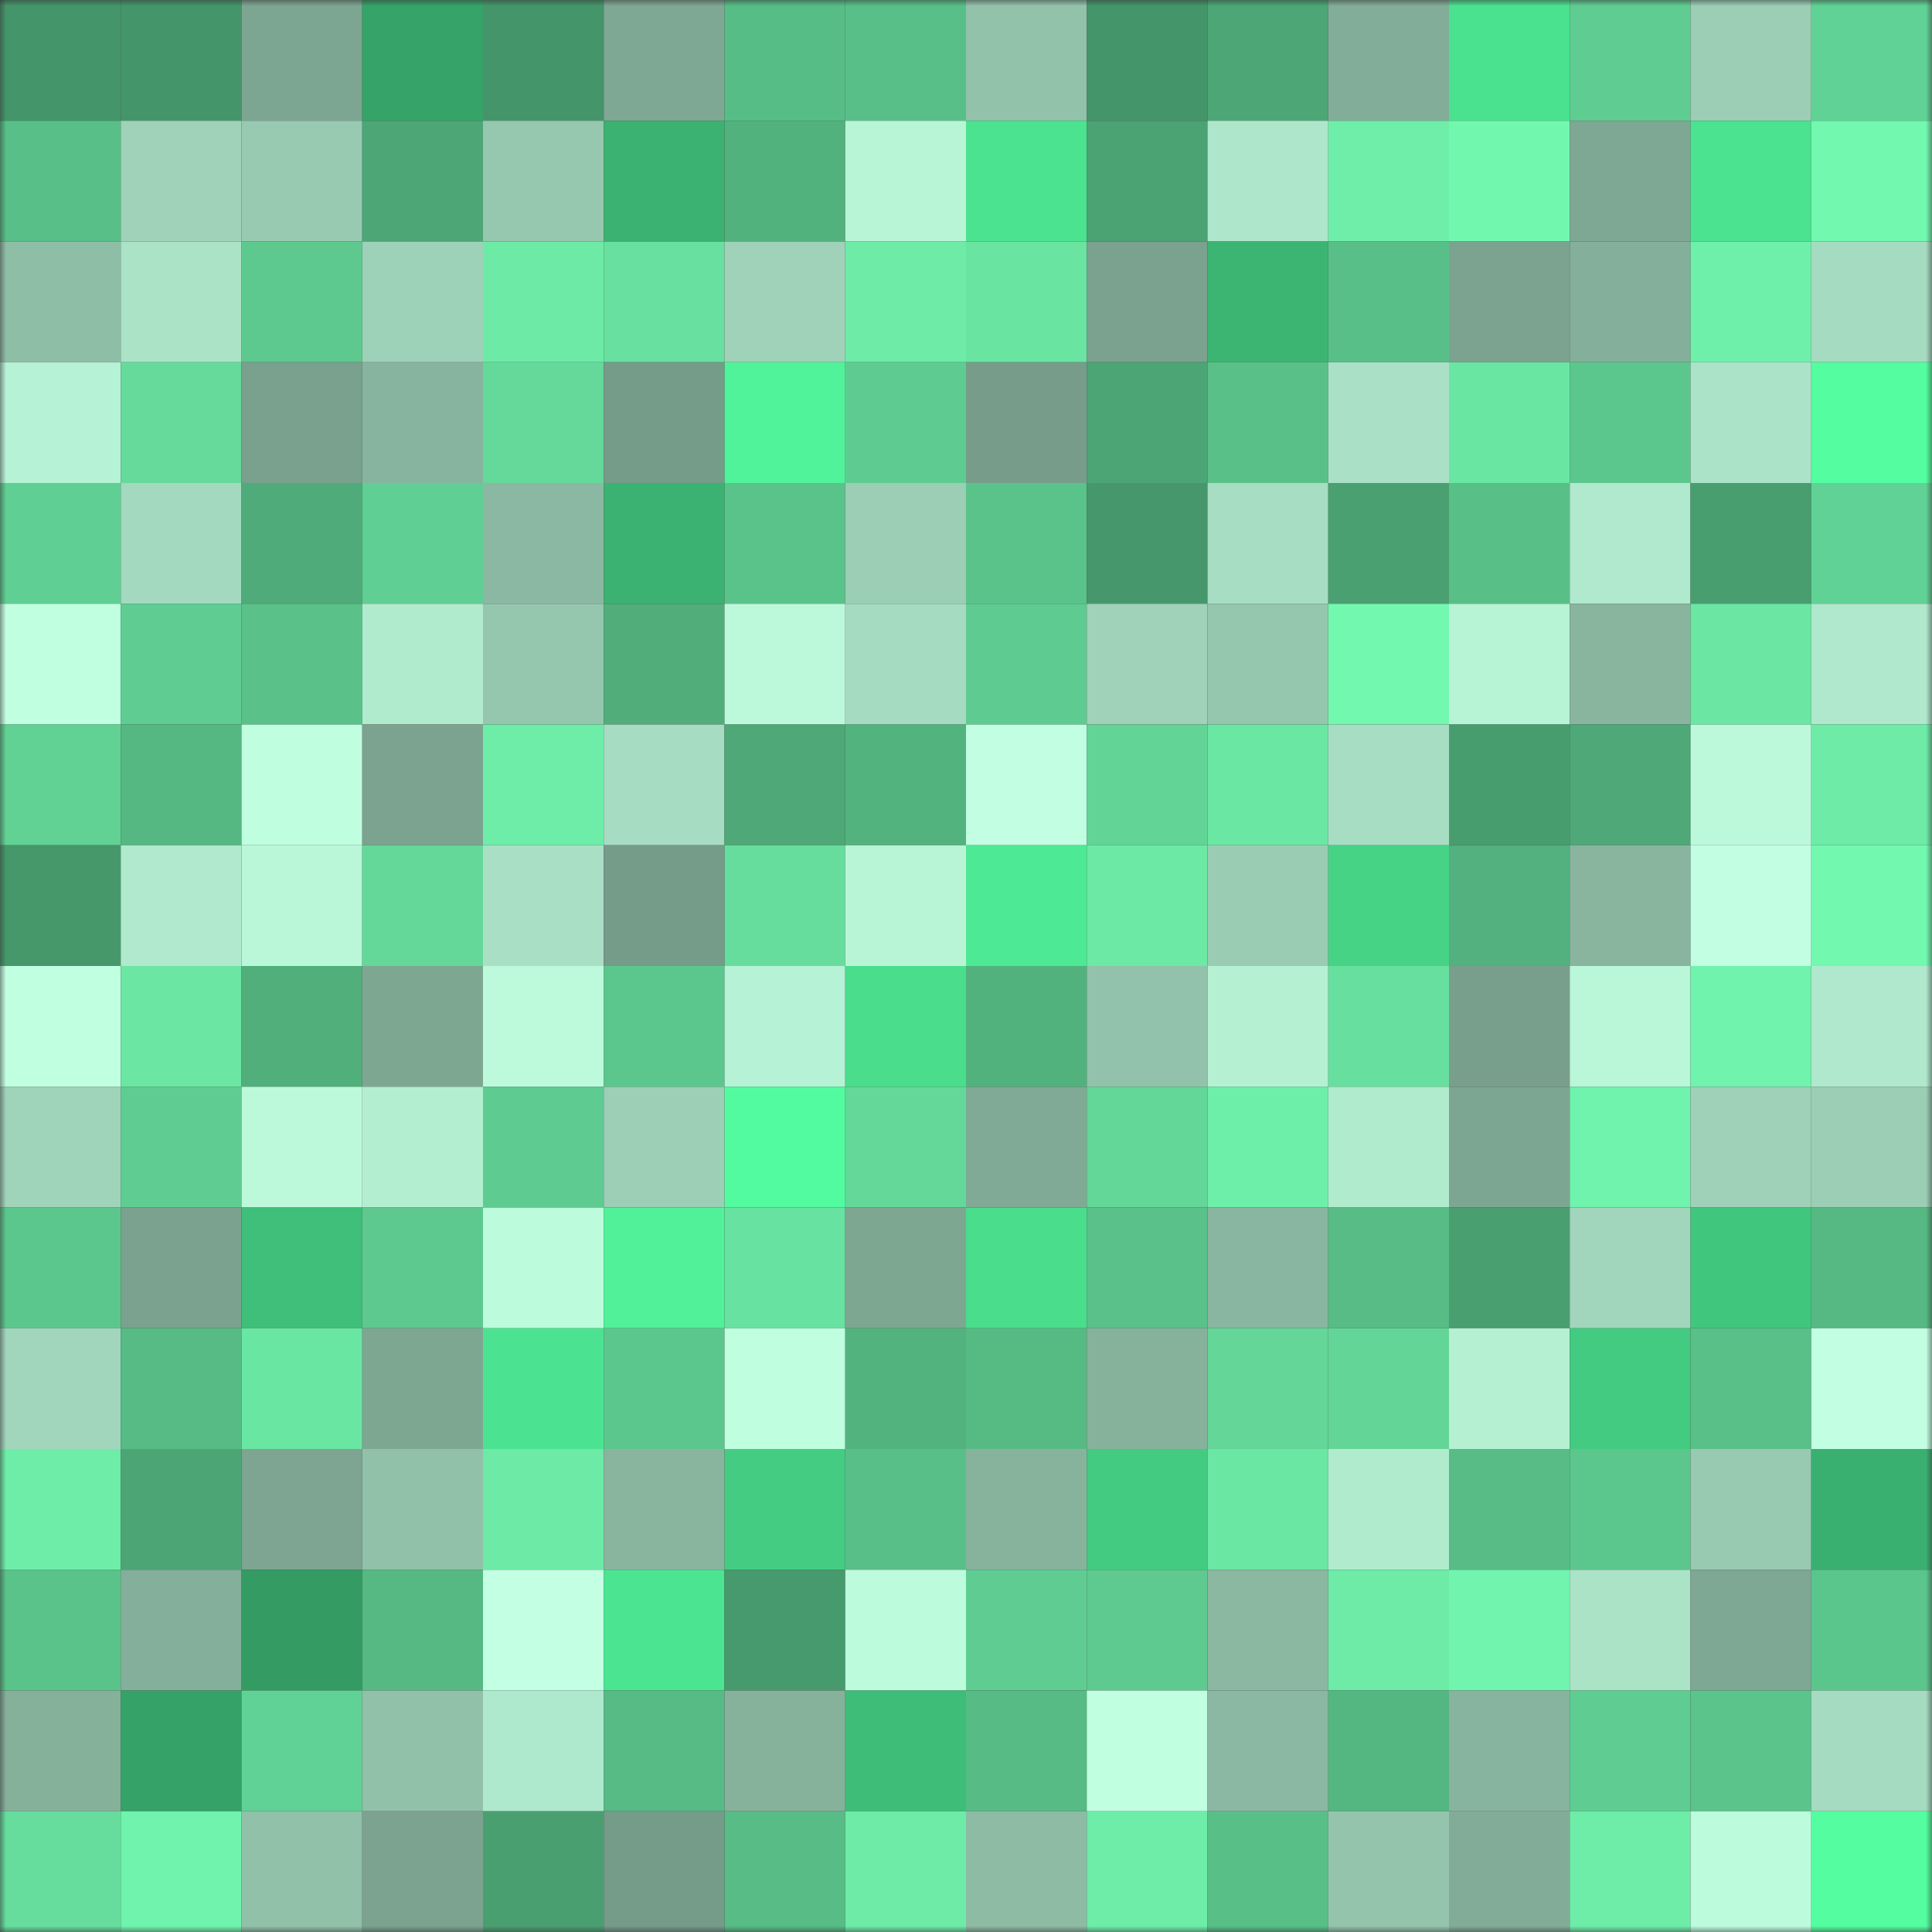 <svg viewBox="0 0 160 160" fill="none" role="img" xmlns="http://www.w3.org/2000/svg" width="240" height="240" name="lens%2Coxjumepoer.lens"><rect x="0" y="0" width="160" height="160" fill="#333333" stroke="none"/><mask id="1209680870" mask-type="alpha" maskUnits="userSpaceOnUse" x="0" y="0" width="160" height="160"><rect width="160" height="160" fill="#FFFFFF"></rect></mask><g mask="url(#1209680870)"><rect x="0" y="0" width="10" height="10" fill="#45956a"></rect><rect x="10" y="0" width="10" height="10" fill="#45956a"></rect><rect x="20" y="0" width="10" height="10" fill="#7da692"></rect><rect x="30" y="0" width="10" height="10" fill="#36a368"></rect><rect x="40" y="0" width="10" height="10" fill="#45956a"></rect><rect x="50" y="0" width="10" height="10" fill="#7fa894"></rect><rect x="60" y="0" width="10" height="10" fill="#57bd86"></rect><rect x="70" y="0" width="10" height="10" fill="#58bf88"></rect><rect x="80" y="0" width="10" height="10" fill="#92c2aa"></rect><rect x="90" y="0" width="10" height="10" fill="#45956a"></rect><rect x="100" y="0" width="10" height="10" fill="#4da675"></rect><rect x="110" y="0" width="10" height="10" fill="#82ad98"></rect><rect x="120" y="0" width="10" height="10" fill="#4ae18f"></rect><rect x="130" y="0" width="10" height="10" fill="#5fcd92"></rect><rect x="140" y="0" width="10" height="10" fill="#9bceb5"></rect><rect x="150" y="0" width="10" height="10" fill="#61d295"></rect><rect x="0" y="10" width="10" height="10" fill="#58bf88"></rect><rect x="10" y="10" width="10" height="10" fill="#9fd2b9"></rect><rect x="20" y="10" width="10" height="10" fill="#98cab2"></rect><rect x="30" y="10" width="10" height="10" fill="#4da676"></rect><rect x="40" y="10" width="10" height="10" fill="#96c7af"></rect><rect x="50" y="10" width="10" height="10" fill="#3bb271"></rect><rect x="60" y="10" width="10" height="10" fill="#52b27e"></rect><rect x="70" y="10" width="10" height="10" fill="#b8f5d7"></rect><rect x="80" y="10" width="10" height="10" fill="#4be390"></rect><rect x="90" y="10" width="10" height="10" fill="#4ba273"></rect><rect x="100" y="10" width="10" height="10" fill="#aee6cb"></rect><rect x="110" y="10" width="10" height="10" fill="#6eeea9"></rect><rect x="120" y="10" width="10" height="10" fill="#72f7af"></rect><rect x="130" y="10" width="10" height="10" fill="#7fa894"></rect><rect x="140" y="10" width="10" height="10" fill="#4be290"></rect><rect x="150" y="10" width="10" height="10" fill="#72f8af"></rect><rect x="0" y="20" width="10" height="10" fill="#8fbea7"></rect><rect x="10" y="20" width="10" height="10" fill="#abe3c7"></rect><rect x="20" y="20" width="10" height="10" fill="#5dc98e"></rect><rect x="30" y="20" width="10" height="10" fill="#9dd1b8"></rect><rect x="40" y="20" width="10" height="10" fill="#6deba6"></rect><rect x="50" y="20" width="10" height="10" fill="#68e09f"></rect><rect x="60" y="20" width="10" height="10" fill="#9fd2b9"></rect><rect x="70" y="20" width="10" height="10" fill="#6deba7"></rect><rect x="80" y="20" width="10" height="10" fill="#69e4a1"></rect><rect x="90" y="20" width="10" height="10" fill="#7aa28e"></rect><rect x="100" y="20" width="10" height="10" fill="#3cb573"></rect><rect x="110" y="20" width="10" height="10" fill="#58bf88"></rect><rect x="120" y="20" width="10" height="10" fill="#7ba38f"></rect><rect x="130" y="20" width="10" height="10" fill="#84af9a"></rect><rect x="140" y="20" width="10" height="10" fill="#6ff0aa"></rect><rect x="150" y="20" width="10" height="10" fill="#a5dbc0"></rect><rect x="0" y="30" width="10" height="10" fill="#b6f2d5"></rect><rect x="10" y="30" width="10" height="10" fill="#65da9a"></rect><rect x="20" y="30" width="10" height="10" fill="#79a18d"></rect><rect x="30" y="30" width="10" height="10" fill="#87b49e"></rect><rect x="40" y="30" width="10" height="10" fill="#64d99a"></rect><rect x="50" y="30" width="10" height="10" fill="#759b89"></rect><rect x="60" y="30" width="10" height="10" fill="#50f39a"></rect><rect x="70" y="30" width="10" height="10" fill="#5ecc90"></rect><rect x="80" y="30" width="10" height="10" fill="#779d8a"></rect><rect x="90" y="30" width="10" height="10" fill="#4ca575"></rect><rect x="100" y="30" width="10" height="10" fill="#59c188"></rect><rect x="110" y="30" width="10" height="10" fill="#aae1c6"></rect><rect x="120" y="30" width="10" height="10" fill="#6ae6a3"></rect><rect x="130" y="30" width="10" height="10" fill="#5cc78d"></rect><rect x="140" y="30" width="10" height="10" fill="#abe3c8"></rect><rect x="150" y="30" width="10" height="10" fill="#53fda0"></rect><rect x="0" y="40" width="10" height="10" fill="#60cf93"></rect><rect x="10" y="40" width="10" height="10" fill="#a3d9bf"></rect><rect x="20" y="40" width="10" height="10" fill="#4fab79"></rect><rect x="30" y="40" width="10" height="10" fill="#60cf93"></rect><rect x="40" y="40" width="10" height="10" fill="#8bb8a2"></rect><rect x="50" y="40" width="10" height="10" fill="#3bb271"></rect><rect x="60" y="40" width="10" height="10" fill="#5ac38a"></rect><rect x="70" y="40" width="10" height="10" fill="#9bceb5"></rect><rect x="80" y="40" width="10" height="10" fill="#5ac38a"></rect><rect x="90" y="40" width="10" height="10" fill="#46986c"></rect><rect x="100" y="40" width="10" height="10" fill="#a7dec3"></rect><rect x="110" y="40" width="10" height="10" fill="#4aa071"></rect><rect x="120" y="40" width="10" height="10" fill="#58bf87"></rect><rect x="130" y="40" width="10" height="10" fill="#b0e9cd"></rect><rect x="140" y="40" width="10" height="10" fill="#499e70"></rect><rect x="150" y="40" width="10" height="10" fill="#61d295"></rect><rect x="0" y="50" width="10" height="10" fill="#c1ffe1"></rect><rect x="10" y="50" width="10" height="10" fill="#5fcd92"></rect><rect x="20" y="50" width="10" height="10" fill="#5ac289"></rect><rect x="30" y="50" width="10" height="10" fill="#b1ebce"></rect><rect x="40" y="50" width="10" height="10" fill="#95c6ae"></rect><rect x="50" y="50" width="10" height="10" fill="#51ae7b"></rect><rect x="60" y="50" width="10" height="10" fill="#bcf9db"></rect><rect x="70" y="50" width="10" height="10" fill="#a5dbc0"></rect><rect x="80" y="50" width="10" height="10" fill="#5ecc91"></rect><rect x="90" y="50" width="10" height="10" fill="#9fd2b9"></rect><rect x="100" y="50" width="10" height="10" fill="#95c6ae"></rect><rect x="110" y="50" width="10" height="10" fill="#72f8af"></rect><rect x="120" y="50" width="10" height="10" fill="#b7f3d5"></rect><rect x="130" y="50" width="10" height="10" fill="#89b59f"></rect><rect x="140" y="50" width="10" height="10" fill="#6be6a3"></rect><rect x="150" y="50" width="10" height="10" fill="#afe8cc"></rect><rect x="0" y="60" width="10" height="10" fill="#61d194"></rect><rect x="10" y="60" width="10" height="10" fill="#55b882"></rect><rect x="20" y="60" width="10" height="10" fill="#c0fee0"></rect><rect x="30" y="60" width="10" height="10" fill="#7ba390"></rect><rect x="40" y="60" width="10" height="10" fill="#6deda8"></rect><rect x="50" y="60" width="10" height="10" fill="#a6dcc2"></rect><rect x="60" y="60" width="10" height="10" fill="#4ea877"></rect><rect x="70" y="60" width="10" height="10" fill="#53b37f"></rect><rect x="80" y="60" width="10" height="10" fill="#c2ffe2"></rect><rect x="90" y="60" width="10" height="10" fill="#62d496"></rect><rect x="100" y="60" width="10" height="10" fill="#6be7a4"></rect><rect x="110" y="60" width="10" height="10" fill="#a7dec3"></rect><rect x="120" y="60" width="10" height="10" fill="#489d6f"></rect><rect x="130" y="60" width="10" height="10" fill="#4ea877"></rect><rect x="140" y="60" width="10" height="10" fill="#bcf9db"></rect><rect x="150" y="60" width="10" height="10" fill="#6deba7"></rect><rect x="0" y="70" width="10" height="10" fill="#46986b"></rect><rect x="10" y="70" width="10" height="10" fill="#b0e9cd"></rect><rect x="20" y="70" width="10" height="10" fill="#baf7d9"></rect><rect x="30" y="70" width="10" height="10" fill="#64d899"></rect><rect x="40" y="70" width="10" height="10" fill="#a9e0c5"></rect><rect x="50" y="70" width="10" height="10" fill="#759b89"></rect><rect x="60" y="70" width="10" height="10" fill="#66dd9c"></rect><rect x="70" y="70" width="10" height="10" fill="#b8f5d7"></rect><rect x="80" y="70" width="10" height="10" fill="#4de994"></rect><rect x="90" y="70" width="10" height="10" fill="#6ceaa5"></rect><rect x="100" y="70" width="10" height="10" fill="#9accb4"></rect><rect x="110" y="70" width="10" height="10" fill="#46d386"></rect><rect x="120" y="70" width="10" height="10" fill="#52b17e"></rect><rect x="130" y="70" width="10" height="10" fill="#89b59f"></rect><rect x="140" y="70" width="10" height="10" fill="#c2ffe2"></rect><rect x="150" y="70" width="10" height="10" fill="#72f8af"></rect><rect x="0" y="80" width="10" height="10" fill="#c1ffe1"></rect><rect x="10" y="80" width="10" height="10" fill="#6be6a3"></rect><rect x="20" y="80" width="10" height="10" fill="#51af7c"></rect><rect x="30" y="80" width="10" height="10" fill="#7ea792"></rect><rect x="40" y="80" width="10" height="10" fill="#bdfadc"></rect><rect x="50" y="80" width="10" height="10" fill="#5cc78d"></rect><rect x="60" y="80" width="10" height="10" fill="#b6f2d5"></rect><rect x="70" y="80" width="10" height="10" fill="#49dd8c"></rect><rect x="80" y="80" width="10" height="10" fill="#52b27e"></rect><rect x="90" y="80" width="10" height="10" fill="#92c2ab"></rect><rect x="100" y="80" width="10" height="10" fill="#b5f0d3"></rect><rect x="110" y="80" width="10" height="10" fill="#67df9e"></rect><rect x="120" y="80" width="10" height="10" fill="#789f8c"></rect><rect x="130" y="80" width="10" height="10" fill="#baf6d8"></rect><rect x="140" y="80" width="10" height="10" fill="#70f3ac"></rect><rect x="150" y="80" width="10" height="10" fill="#afe8cc"></rect><rect x="0" y="90" width="10" height="10" fill="#a0d4ba"></rect><rect x="10" y="90" width="10" height="10" fill="#5fcd92"></rect><rect x="20" y="90" width="10" height="10" fill="#bcf9db"></rect><rect x="30" y="90" width="10" height="10" fill="#b3eed1"></rect><rect x="40" y="90" width="10" height="10" fill="#5ecc91"></rect><rect x="50" y="90" width="10" height="10" fill="#9ccfb6"></rect><rect x="60" y="90" width="10" height="10" fill="#53fba0"></rect><rect x="70" y="90" width="10" height="10" fill="#64d899"></rect><rect x="80" y="90" width="10" height="10" fill="#80aa95"></rect><rect x="90" y="90" width="10" height="10" fill="#63d798"></rect><rect x="100" y="90" width="10" height="10" fill="#6eefa9"></rect><rect x="110" y="90" width="10" height="10" fill="#b1ebce"></rect><rect x="120" y="90" width="10" height="10" fill="#7da692"></rect><rect x="130" y="90" width="10" height="10" fill="#70f3ac"></rect><rect x="140" y="90" width="10" height="10" fill="#9ed1b8"></rect><rect x="150" y="90" width="10" height="10" fill="#9bceb5"></rect><rect x="0" y="100" width="10" height="10" fill="#5cc78d"></rect><rect x="10" y="100" width="10" height="10" fill="#7aa28e"></rect><rect x="20" y="100" width="10" height="10" fill="#3fbf79"></rect><rect x="30" y="100" width="10" height="10" fill="#5dc98e"></rect><rect x="40" y="100" width="10" height="10" fill="#bdfbdd"></rect><rect x="50" y="100" width="10" height="10" fill="#50f199"></rect><rect x="60" y="100" width="10" height="10" fill="#68e2a0"></rect><rect x="70" y="100" width="10" height="10" fill="#7ea792"></rect><rect x="80" y="100" width="10" height="10" fill="#49dd8c"></rect><rect x="90" y="100" width="10" height="10" fill="#59c189"></rect><rect x="100" y="100" width="10" height="10" fill="#89b6a0"></rect><rect x="110" y="100" width="10" height="10" fill="#57bc85"></rect><rect x="120" y="100" width="10" height="10" fill="#499f70"></rect><rect x="130" y="100" width="10" height="10" fill="#a1d6bc"></rect><rect x="140" y="100" width="10" height="10" fill="#41c67e"></rect><rect x="150" y="100" width="10" height="10" fill="#56b983"></rect><rect x="0" y="110" width="10" height="10" fill="#a1d6bc"></rect><rect x="10" y="110" width="10" height="10" fill="#56bb84"></rect><rect x="20" y="110" width="10" height="10" fill="#6ae6a3"></rect><rect x="30" y="110" width="10" height="10" fill="#7ea792"></rect><rect x="40" y="110" width="10" height="10" fill="#4be391"></rect><rect x="50" y="110" width="10" height="10" fill="#5cc78d"></rect><rect x="60" y="110" width="10" height="10" fill="#bffedf"></rect><rect x="70" y="110" width="10" height="10" fill="#53b37f"></rect><rect x="80" y="110" width="10" height="10" fill="#56ba83"></rect><rect x="90" y="110" width="10" height="10" fill="#86b29c"></rect><rect x="100" y="110" width="10" height="10" fill="#63d698"></rect><rect x="110" y="110" width="10" height="10" fill="#63d597"></rect><rect x="120" y="110" width="10" height="10" fill="#b5f0d3"></rect><rect x="130" y="110" width="10" height="10" fill="#43cb81"></rect><rect x="140" y="110" width="10" height="10" fill="#59c088"></rect><rect x="150" y="110" width="10" height="10" fill="#c2ffe2"></rect><rect x="0" y="120" width="10" height="10" fill="#6eeda8"></rect><rect x="10" y="120" width="10" height="10" fill="#4ca575"></rect><rect x="20" y="120" width="10" height="10" fill="#7da591"></rect><rect x="30" y="120" width="10" height="10" fill="#91c1a9"></rect><rect x="40" y="120" width="10" height="10" fill="#6ceaa6"></rect><rect x="50" y="120" width="10" height="10" fill="#89b59f"></rect><rect x="60" y="120" width="10" height="10" fill="#44cd82"></rect><rect x="70" y="120" width="10" height="10" fill="#58bf88"></rect><rect x="80" y="120" width="10" height="10" fill="#87b39d"></rect><rect x="90" y="120" width="10" height="10" fill="#43cb81"></rect><rect x="100" y="120" width="10" height="10" fill="#6be7a4"></rect><rect x="110" y="120" width="10" height="10" fill="#b1ebce"></rect><rect x="120" y="120" width="10" height="10" fill="#57bc85"></rect><rect x="130" y="120" width="10" height="10" fill="#5cc78d"></rect><rect x="140" y="120" width="10" height="10" fill="#98cab1"></rect><rect x="150" y="120" width="10" height="10" fill="#3ab070"></rect><rect x="0" y="130" width="10" height="10" fill="#5ac38a"></rect><rect x="10" y="130" width="10" height="10" fill="#84af9a"></rect><rect x="20" y="130" width="10" height="10" fill="#349c63"></rect><rect x="30" y="130" width="10" height="10" fill="#56b983"></rect><rect x="40" y="130" width="10" height="10" fill="#c3ffe3"></rect><rect x="50" y="130" width="10" height="10" fill="#4be591"></rect><rect x="60" y="130" width="10" height="10" fill="#479a6d"></rect><rect x="70" y="130" width="10" height="10" fill="#bdfbdd"></rect><rect x="80" y="130" width="10" height="10" fill="#5fcd92"></rect><rect x="90" y="130" width="10" height="10" fill="#5eca8f"></rect><rect x="100" y="130" width="10" height="10" fill="#8ab8a1"></rect><rect x="110" y="130" width="10" height="10" fill="#6deba7"></rect><rect x="120" y="130" width="10" height="10" fill="#71f4ad"></rect><rect x="130" y="130" width="10" height="10" fill="#abe3c7"></rect><rect x="140" y="130" width="10" height="10" fill="#7ea894"></rect><rect x="150" y="130" width="10" height="10" fill="#5bc68c"></rect><rect x="0" y="140" width="10" height="10" fill="#85b19b"></rect><rect x="10" y="140" width="10" height="10" fill="#35a267"></rect><rect x="20" y="140" width="10" height="10" fill="#61d295"></rect><rect x="30" y="140" width="10" height="10" fill="#91c1a9"></rect><rect x="40" y="140" width="10" height="10" fill="#afe9cd"></rect><rect x="50" y="140" width="10" height="10" fill="#56bb84"></rect><rect x="60" y="140" width="10" height="10" fill="#86b29c"></rect><rect x="70" y="140" width="10" height="10" fill="#3ebd78"></rect><rect x="80" y="140" width="10" height="10" fill="#56bb85"></rect><rect x="90" y="140" width="10" height="10" fill="#c1ffe1"></rect><rect x="100" y="140" width="10" height="10" fill="#8bb8a2"></rect><rect x="110" y="140" width="10" height="10" fill="#54b681"></rect><rect x="120" y="140" width="10" height="10" fill="#87b49e"></rect><rect x="130" y="140" width="10" height="10" fill="#5fcd92"></rect><rect x="140" y="140" width="10" height="10" fill="#5bc48b"></rect><rect x="150" y="140" width="10" height="10" fill="#a5dbc0"></rect><rect x="0" y="150" width="10" height="10" fill="#66dd9d"></rect><rect x="10" y="150" width="10" height="10" fill="#70f3ac"></rect><rect x="20" y="150" width="10" height="10" fill="#91c1a9"></rect><rect x="30" y="150" width="10" height="10" fill="#7ba390"></rect><rect x="40" y="150" width="10" height="10" fill="#4a9f71"></rect><rect x="50" y="150" width="10" height="10" fill="#759b89"></rect><rect x="60" y="150" width="10" height="10" fill="#57bc85"></rect><rect x="70" y="150" width="10" height="10" fill="#6deba7"></rect><rect x="80" y="150" width="10" height="10" fill="#8dbba4"></rect><rect x="90" y="150" width="10" height="10" fill="#6deda8"></rect><rect x="100" y="150" width="10" height="10" fill="#58bf87"></rect><rect x="110" y="150" width="10" height="10" fill="#94c4ac"></rect><rect x="120" y="150" width="10" height="10" fill="#82ac97"></rect><rect x="130" y="150" width="10" height="10" fill="#6deda8"></rect><rect x="140" y="150" width="10" height="10" fill="#bdfbdd"></rect><rect x="150" y="150" width="10" height="10" fill="#53fda0"></rect></g></svg>